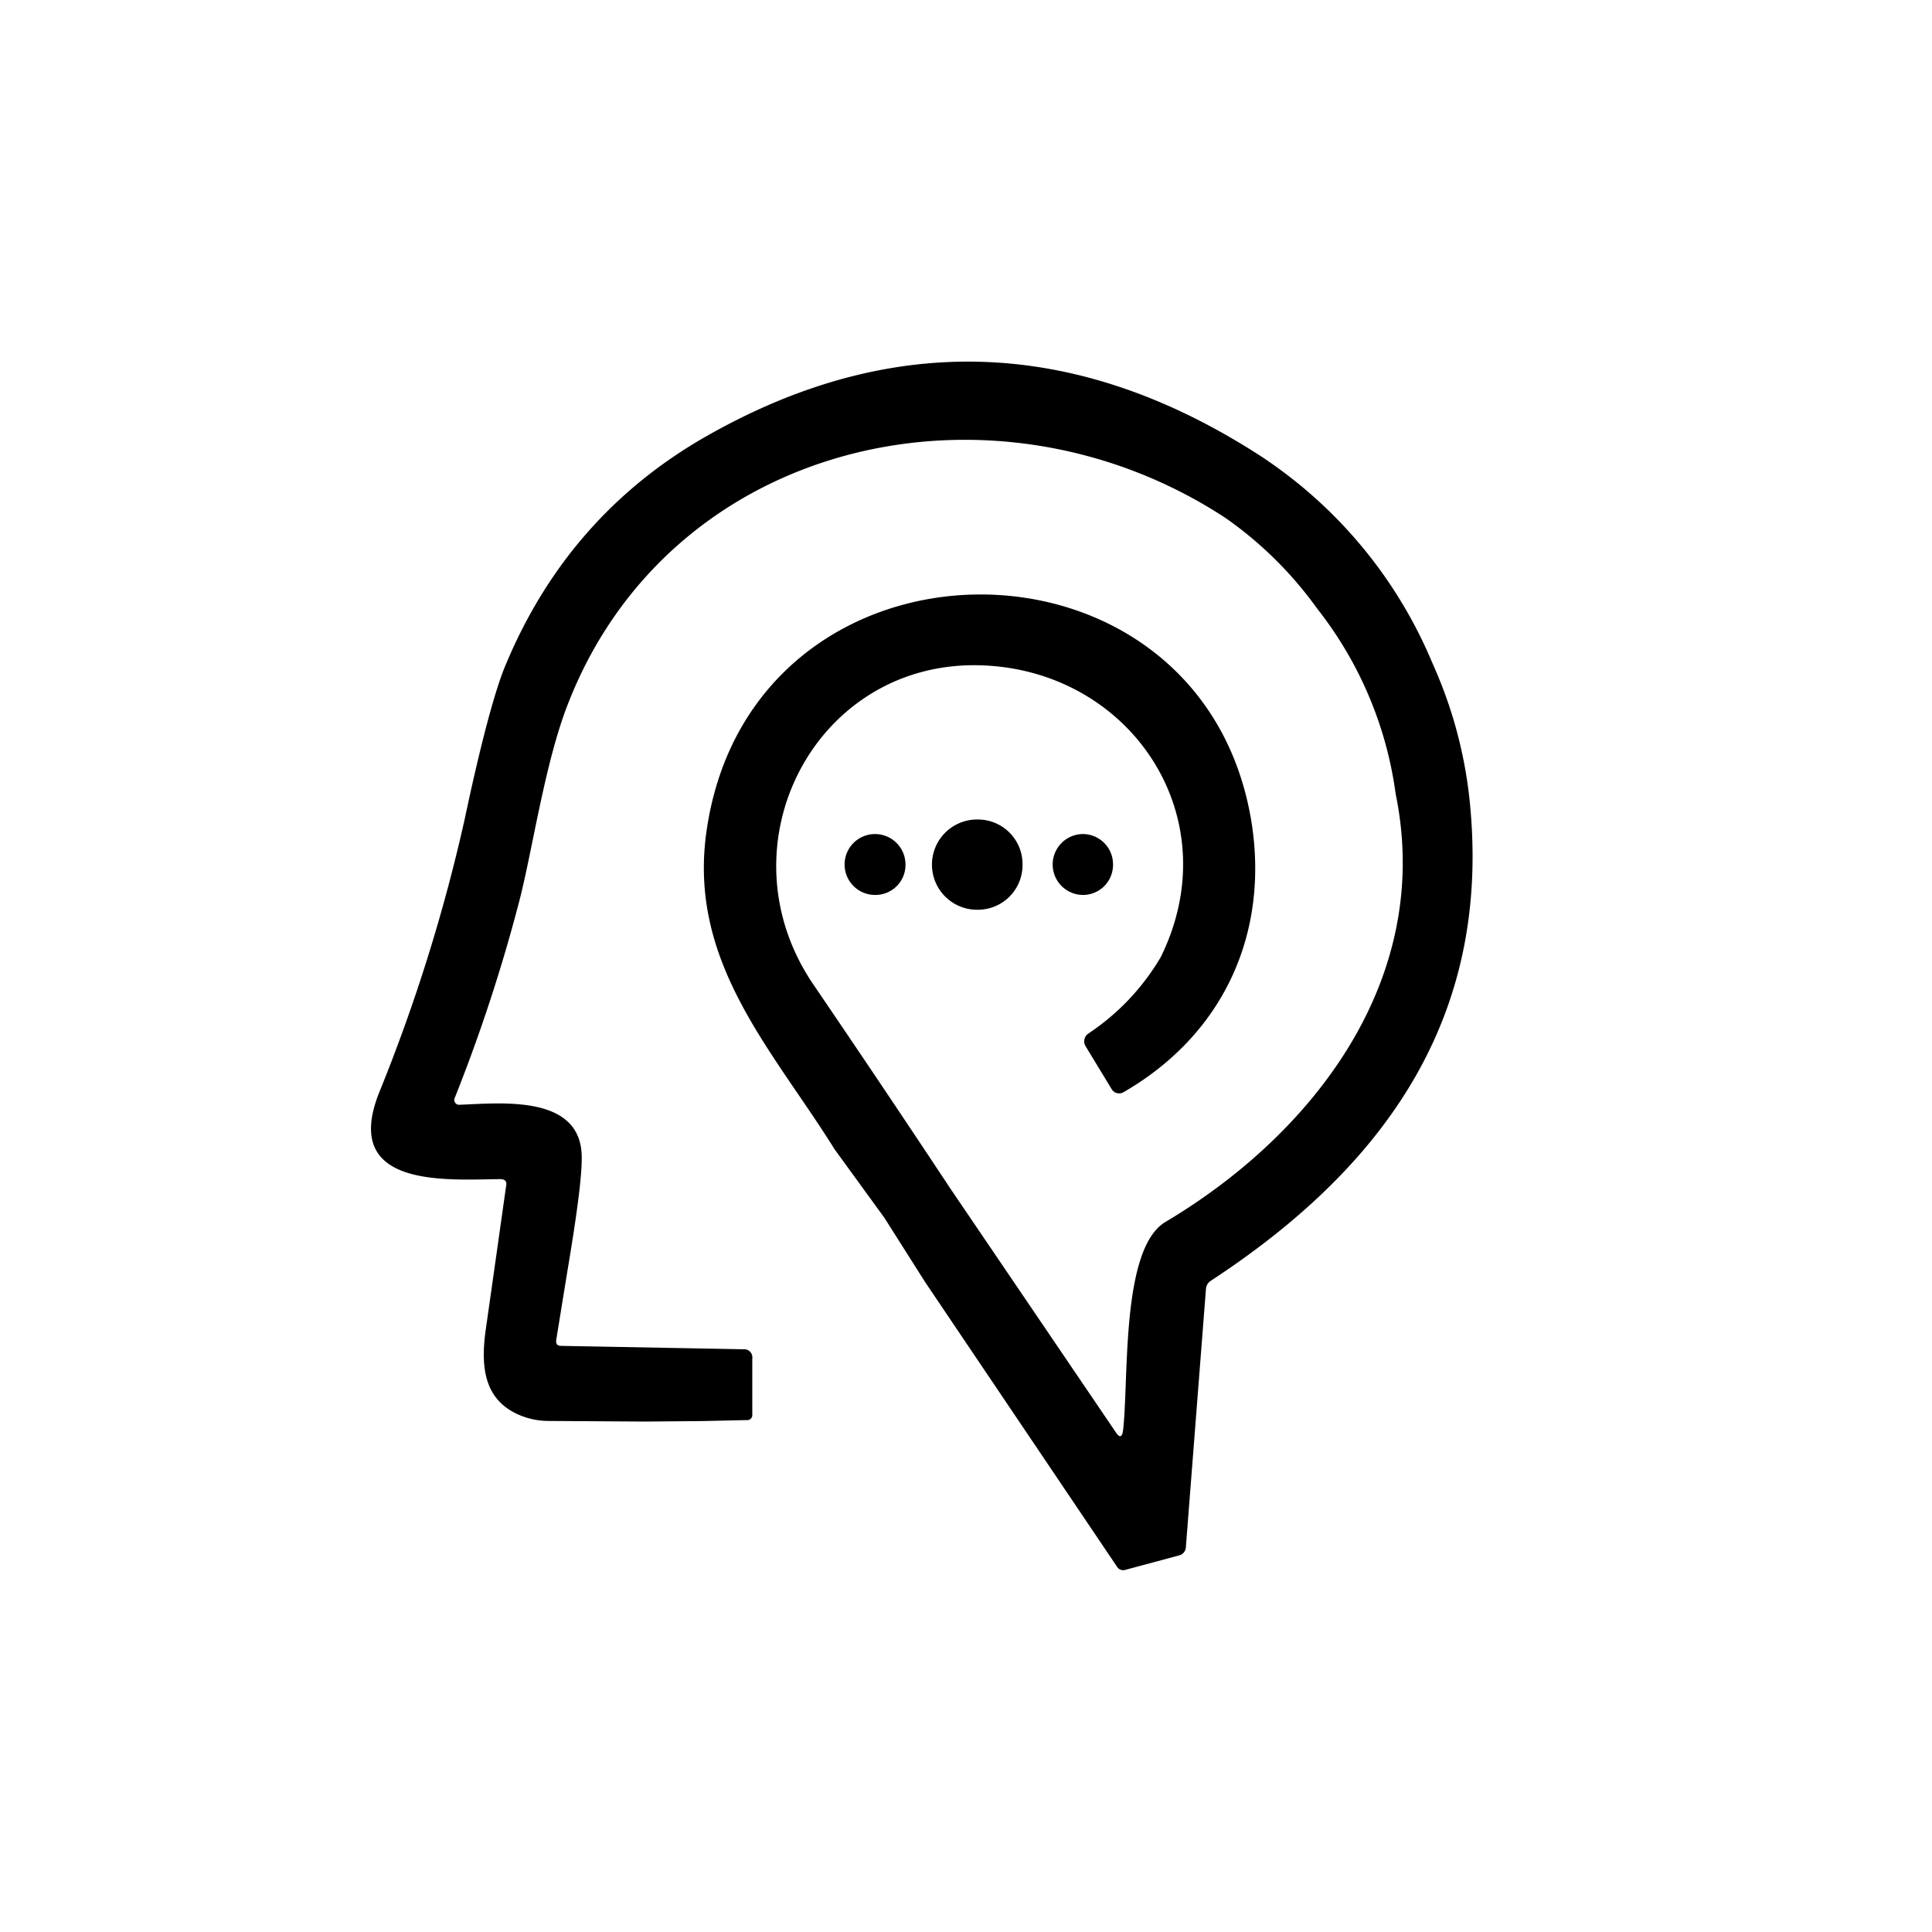 <svg id="Layer_1" data-name="Layer 1" xmlns="http://www.w3.org/2000/svg" viewBox="0 0 500 500"><defs><style>.cls-1{fill:#000000;}</style></defs><path class="cls-1" d="M313.38,331.45a2.69,2.69,0,0,0-1.27,2l-5.2,66.85a2.33,2.33,0,0,1-1.91,2.28l-13.7,3.68a1.89,1.89,0,0,1-2.28-.89l-49.6-73.57-10.53-16.62L216,297.45c-16.11-25.88-38.18-48.59-33.1-82.71,11.92-80.8,128.62-81.06,141.06-1.52,4.45,29.33-8,54.92-33.23,69.46a2.24,2.24,0,0,1-3-.76l-6.75-11.11a2.43,2.43,0,0,1,.64-3.3,60.74,60.74,0,0,0,18.77-19.79c17.63-35.77-7.1-73.32-45-75.47-44-2.54-69.64,46.42-44.78,82.7q17.88,26.26,35.26,52.52l42.88,63.17c1,1.53,1.65,1.4,1.9-.5,1.53-13.07-.63-47.07,11-53.92C340,293.39,371,253.3,361.2,205.48a98.83,98.83,0,0,0-20.3-47.95,99.19,99.19,0,0,0-23.72-23.47C257.43,94.87,173.71,113.51,147,182.14c-6,15.22-9.26,38.31-12.69,51.38a428.76,428.76,0,0,1-16.62,50.61,1.25,1.25,0,0,0,1.27,1.78c10.66-.39,31.84-2.8,31.59,13.95,0,4.95-1.27,14.59-3.68,28.92l-2.92,18c-.12,1,.26,1.53,1.27,1.53l47.19.88a2.11,2.11,0,0,1,2.28,2.42V366a1.34,1.34,0,0,1-1.52,1.52l-11.42.25-14.84.13L142,367.74a19.36,19.36,0,0,1-8.6-2c-7.62-3.84-9.11-11.21-7.74-21.26,1.77-12.43,3.55-25,5.32-37.55.26-1.14-.25-1.77-1.52-1.77-13.83.12-41.48,2.53-31.21-22.71a447,447,0,0,0,22-70.4C124.62,191.4,128.3,178,131,171.74c10.66-25.37,27.66-44.78,50.74-58.23q73.08-42.24,145.38,5.08,5,3.38,9.58,7.15a118.91,118.91,0,0,1,33.64,45l1.1,2.54a115.14,115.14,0,0,1,8.78,32.78C386.28,260.85,360.77,300.41,313.38,331.45Z"/><path class="cls-1" d="M288.05,223.73a7.78,7.78,0,0,1-7.74,7.88,7.88,7.88,0,0,1,0-15.76A7.83,7.83,0,0,1,288.05,223.73Z"/><path class="cls-1" d="M234.34,223.73a7.77,7.77,0,0,1-7.73,7.88,7.88,7.88,0,1,1,7.73-7.88Z"/><path class="cls-1" d="M264.63,223.73a11.56,11.56,0,0,1-11.42,11.71,11.68,11.68,0,1,1,0-23.35A11.54,11.54,0,0,1,264.63,223.73Z"/></svg>
